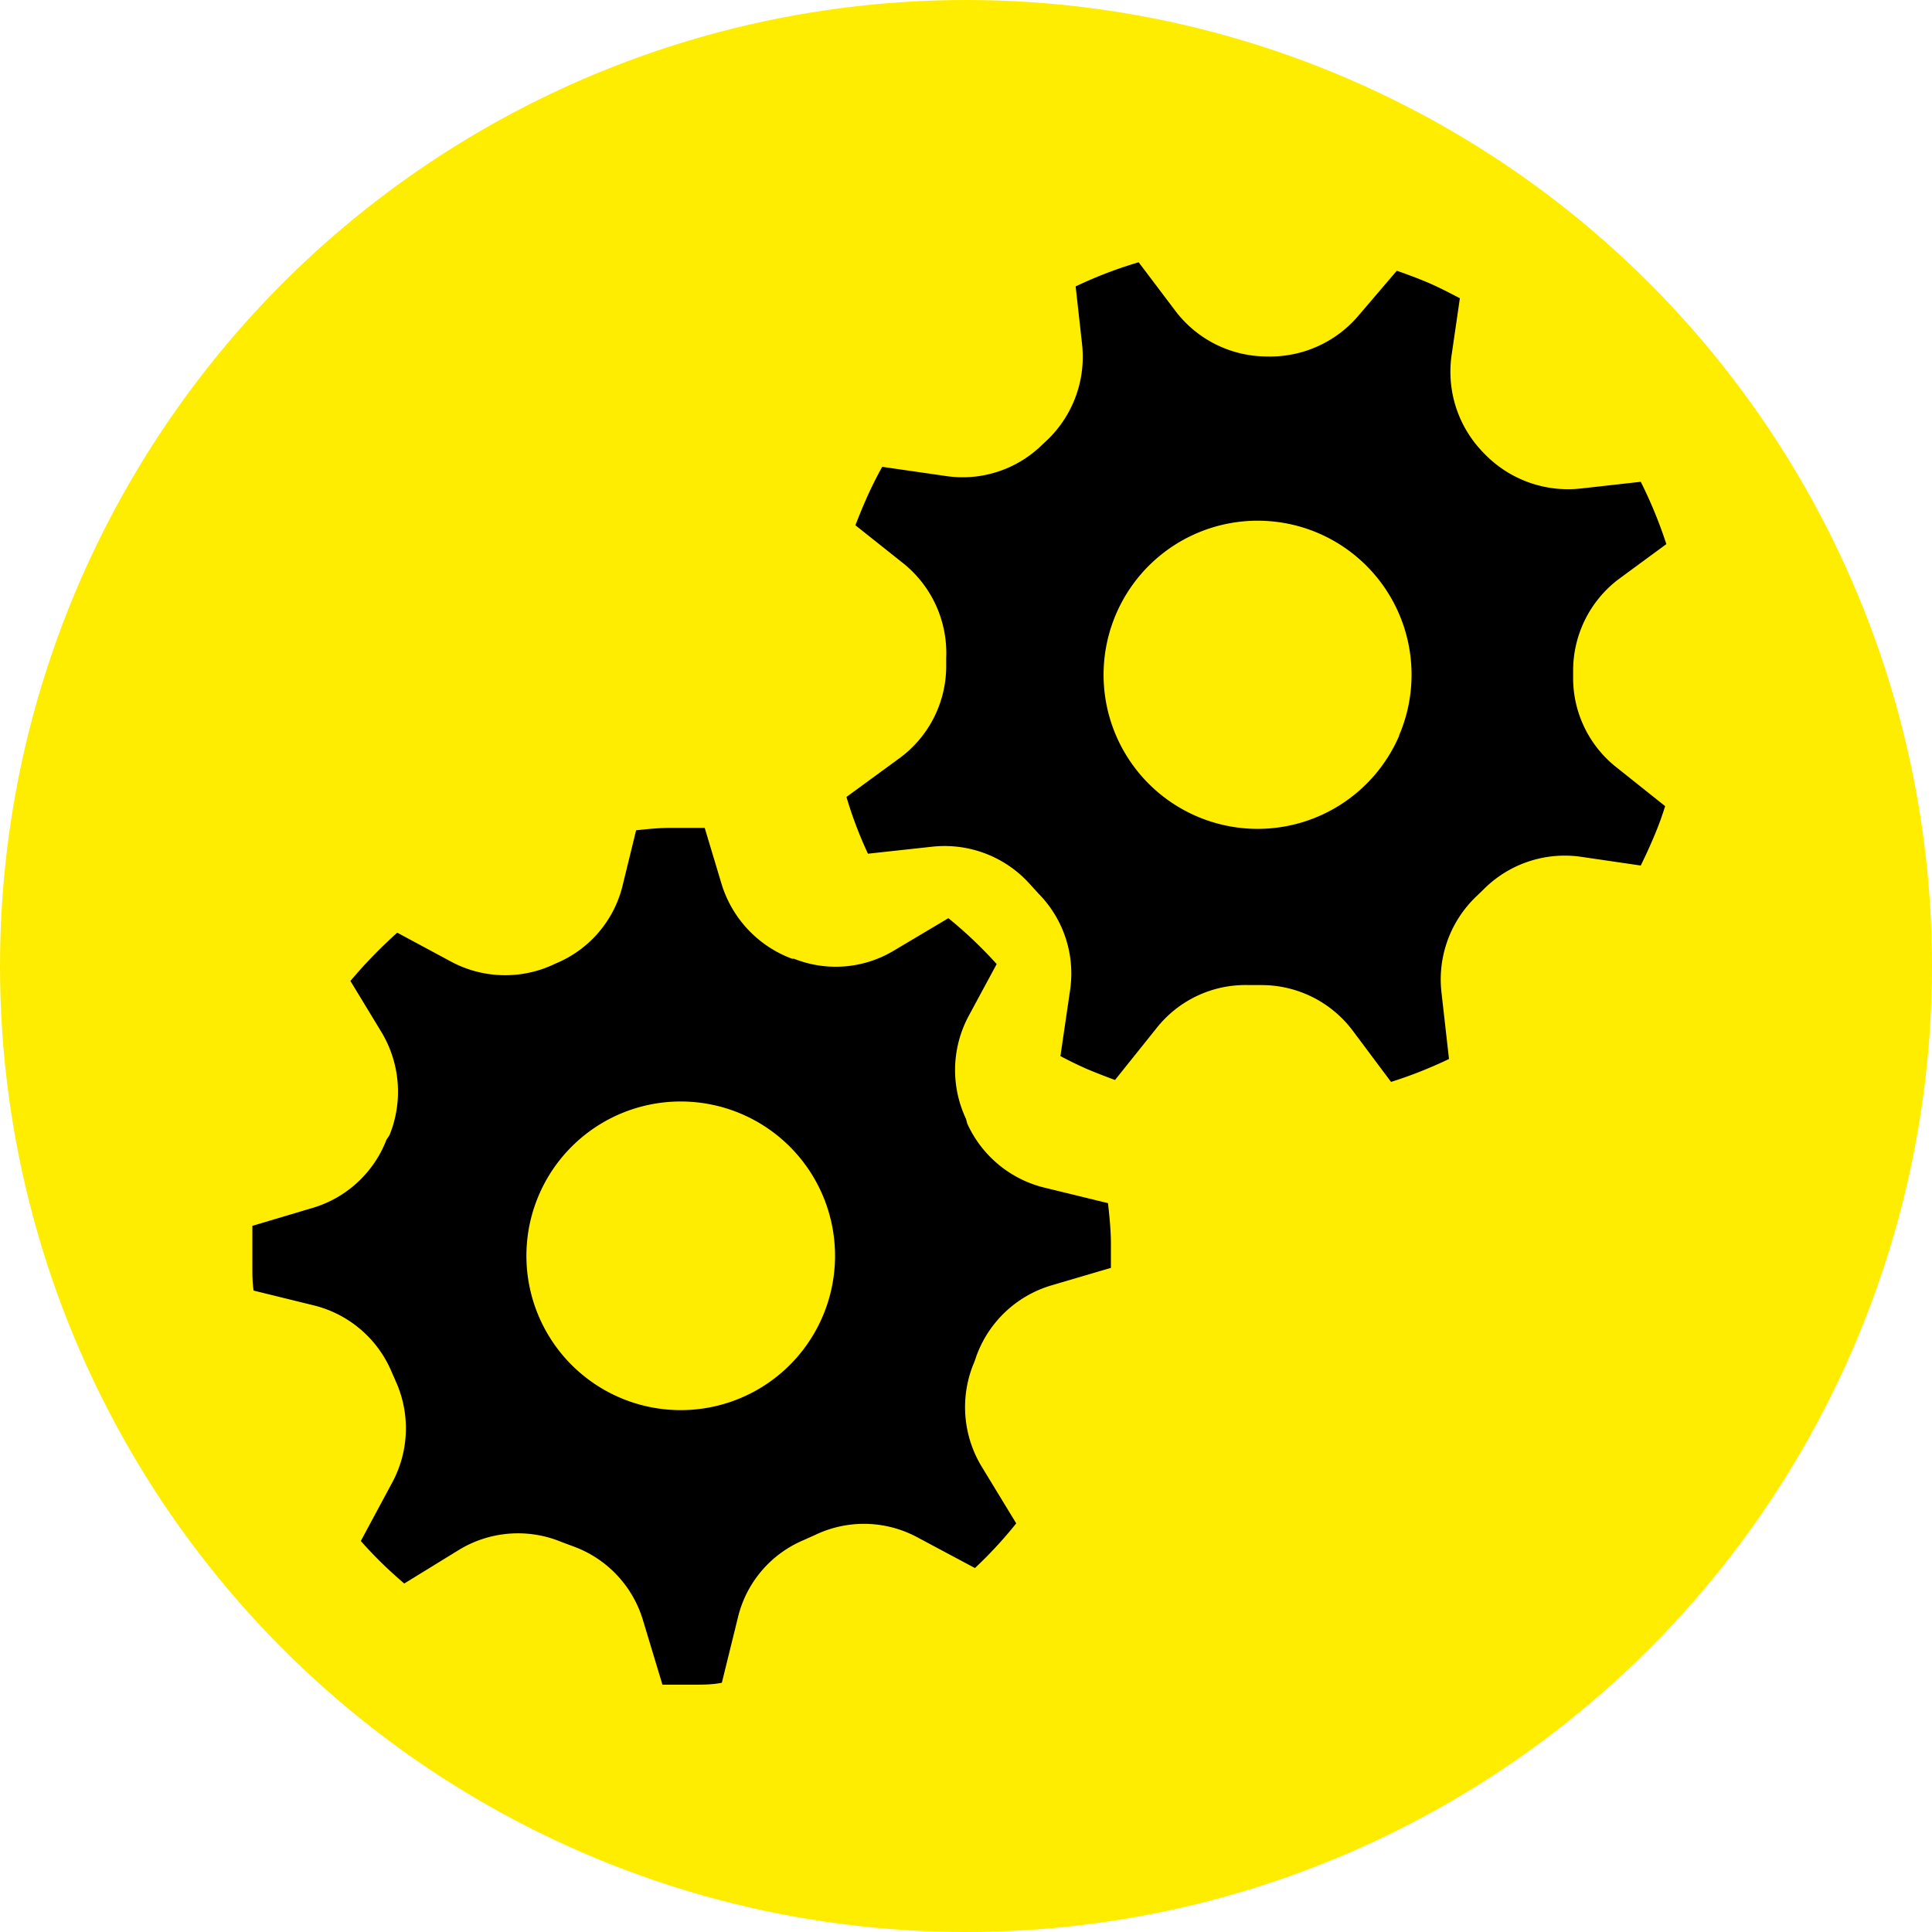 <svg id="Ebene_1" data-name="Ebene 1" xmlns="http://www.w3.org/2000/svg" viewBox="0 0 80 80"><defs><style>.cls-1{fill:#ffed00;}</style></defs><title>Zeichenfläche 1</title><circle class="cls-1" cx="40" cy="40" r="40"/><path d="M65.14,28V27.8A4.75,4.75,0,0,1,67,24l2-1.47a18.65,18.65,0,0,0-1.06-2.58l-2.5.28a4.81,4.81,0,0,1-4-1.47l0,0a4.79,4.79,0,0,1-1.34-4l.35-2.41c-.42-.22-.84-.44-1.28-.63s-.88-.35-1.33-.51L56.31,13a4.8,4.8,0,0,1-3.87,1.76h0a4.76,4.76,0,0,1-3.78-1.9l-1.51-2a17.5,17.5,0,0,0-2.61,1l.27,2.43a4.77,4.77,0,0,1-1.52,4l-.13.12a4.7,4.7,0,0,1-4,1.3l-2.63-.38a16.23,16.23,0,0,0-.74,1.51c-.13.3-.25.6-.37.91l2,1.59a4.76,4.76,0,0,1,1.76,3.9c0,.12,0,.25,0,.37a4.73,4.73,0,0,1-1.9,3.76L35.05,33a16.68,16.68,0,0,0,.89,2.35l2.66-.29a4.74,4.74,0,0,1,4,1.5L43,37a4.71,4.71,0,0,1,1.31,4l-.4,2.73q.54.29,1.11.54c.38.16.77.31,1.15.45l1.73-2.16a4.69,4.69,0,0,1,3.81-1.77h.53A4.72,4.72,0,0,1,56,42.66l1.6,2.14A18.2,18.2,0,0,0,60,43.85l-.31-2.74a4.75,4.75,0,0,1,1.45-4l.27-.26a4.74,4.74,0,0,1,4-1.38l2.53.37c.14-.29.28-.58.41-.88.23-.52.42-1,.6-1.58l-2.07-1.65A4.71,4.71,0,0,1,65.14,28Zm-7.21,2.48a6.38,6.38,0,1,1-3.31-8.39A6.38,6.38,0,0,1,57.93,30.46Z"/><path d="M40.05,46.52,40,46.33a4.74,4.74,0,0,1,.11-4.26l1.16-2.15a17.55,17.55,0,0,0-2-1.9L37,39.37a4.67,4.67,0,0,1-4.12.33l-.08,0a4.8,4.8,0,0,1-2.92-3.09l-.7-2.33c-.47,0-.94,0-1.42,0s-.95.05-1.42.1l-.58,2.37A4.69,4.69,0,0,1,23,39.9l-.15.07a4.74,4.74,0,0,1-4.17-.15l-2.23-1.2a19.27,19.27,0,0,0-1.94,2l1.28,2.11A4.78,4.78,0,0,1,16.13,47L16,47.2A4.71,4.71,0,0,1,13,50l-2.55.76c0,.55,0,1.11,0,1.68,0,.33,0,.65.05,1l2.48.61a4.72,4.72,0,0,1,3.25,2.79l.15.34a4.73,4.73,0,0,1-.14,4.21l-1.3,2.42a17.59,17.59,0,0,0,1.8,1.76L19,64.18a4.7,4.7,0,0,1,4.25-.33l.51.19a4.68,4.68,0,0,1,2.87,3.07l.8,2.65c.41,0,.82,0,1.23,0s.83,0,1.23-.08L30.55,67a4.65,4.65,0,0,1,2.71-3.22l.49-.22a4.67,4.67,0,0,1,4.26.11l2.36,1.26a17.68,17.68,0,0,0,1.71-1.85l-1.43-2.35a4.75,4.75,0,0,1-.36-4.2,3.62,3.62,0,0,0,.13-.35,4.73,4.73,0,0,1,3.1-2.95L46,52.5c0-.32,0-.65,0-1,0-.57-.06-1.13-.12-1.68l-2.58-.63A4.74,4.74,0,0,1,40.05,46.52Zm-5.51,4.79a6.39,6.39,0,1,1-6-5.69A6.39,6.39,0,0,1,34.54,51.31Z"/></svg>